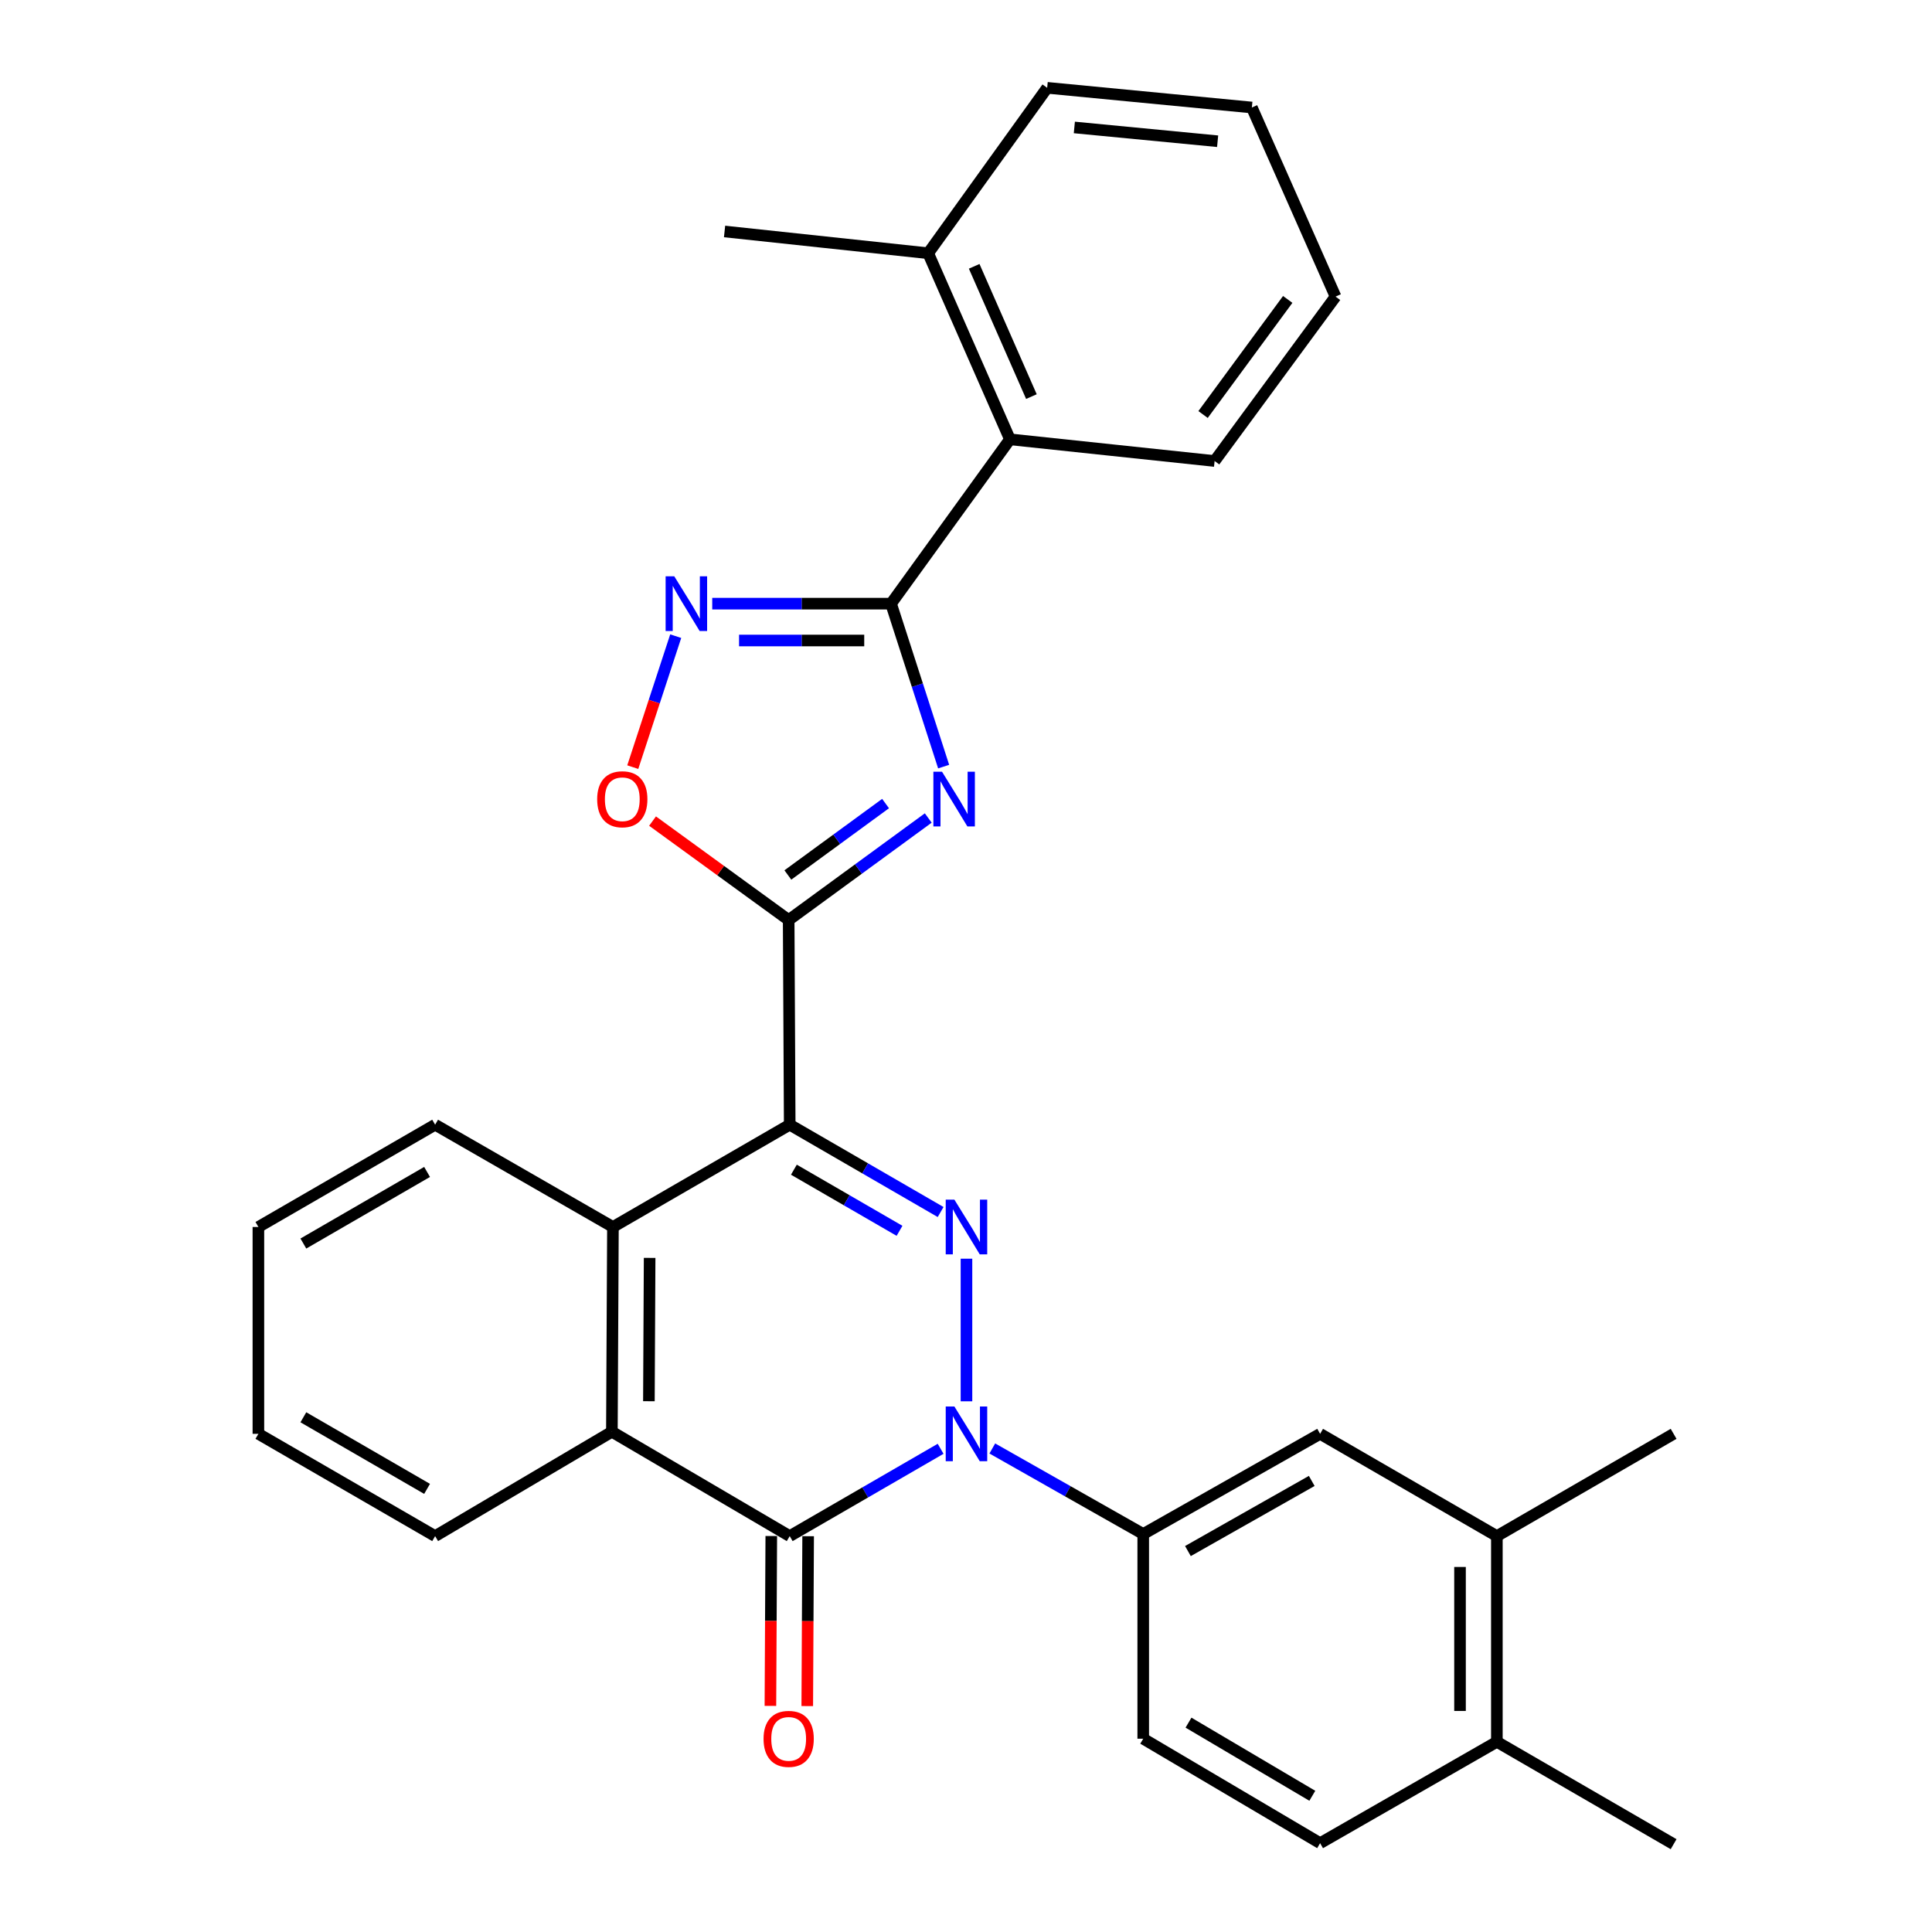 <?xml version='1.0' encoding='iso-8859-1'?>
<svg version='1.1' baseProfile='full'
              xmlns='http://www.w3.org/2000/svg'
                      xmlns:rdkit='http://www.rdkit.org/xml'
                      xmlns:xlink='http://www.w3.org/1999/xlink'
                  xml:space='preserve'
width='1000px' height='1000px' viewBox='0 0 1000 1000'>
<!-- END OF HEADER -->
<rect style='opacity:1.0;fill:#FFFFFF;stroke:none' width='1000' height='1000' x='0' y='0'> </rect>
<path class='bond-1' d='M 408.754,582.144 L 447.808,604.742' style='fill:none;fill-rule:evenodd;stroke:#000000;stroke-width:6px;stroke-linecap:butt;stroke-linejoin:miter;stroke-opacity:1' />
<path class='bond-1' d='M 447.808,604.742 L 486.861,627.34' style='fill:none;fill-rule:evenodd;stroke:#0000FF;stroke-width:6px;stroke-linecap:butt;stroke-linejoin:miter;stroke-opacity:1' />
<path class='bond-1' d='M 410.917,605.432 L 438.255,621.251' style='fill:none;fill-rule:evenodd;stroke:#000000;stroke-width:6px;stroke-linecap:butt;stroke-linejoin:miter;stroke-opacity:1' />
<path class='bond-1' d='M 438.255,621.251 L 465.592,637.069' style='fill:none;fill-rule:evenodd;stroke:#0000FF;stroke-width:6px;stroke-linecap:butt;stroke-linejoin:miter;stroke-opacity:1' />
<path class='bond-2' d='M 408.754,582.144 L 408.214,476.211' style='fill:none;fill-rule:evenodd;stroke:#000000;stroke-width:6px;stroke-linecap:butt;stroke-linejoin:miter;stroke-opacity:1' />
<path class='bond-7' d='M 408.754,582.144 L 317.254,635.084' style='fill:none;fill-rule:evenodd;stroke:#000000;stroke-width:6px;stroke-linecap:butt;stroke-linejoin:miter;stroke-opacity:1' />
<path class='bond-0' d='M 500.244,725.313 L 500.244,651.499' style='fill:none;fill-rule:evenodd;stroke:#0000FF;stroke-width:6px;stroke-linecap:butt;stroke-linejoin:miter;stroke-opacity:1' />
<path class='bond-10' d='M 513.613,749.728 L 552.673,771.869' style='fill:none;fill-rule:evenodd;stroke:#0000FF;stroke-width:6px;stroke-linecap:butt;stroke-linejoin:miter;stroke-opacity:1' />
<path class='bond-10' d='M 552.673,771.869 L 591.733,794.009' style='fill:none;fill-rule:evenodd;stroke:#000000;stroke-width:6px;stroke-linecap:butt;stroke-linejoin:miter;stroke-opacity:1' />
<path class='bond-30' d='M 486.861,749.894 L 447.808,772.492' style='fill:none;fill-rule:evenodd;stroke:#0000FF;stroke-width:6px;stroke-linecap:butt;stroke-linejoin:miter;stroke-opacity:1' />
<path class='bond-30' d='M 447.808,772.492 L 408.754,795.09' style='fill:none;fill-rule:evenodd;stroke:#000000;stroke-width:6px;stroke-linecap:butt;stroke-linejoin:miter;stroke-opacity:1' />
<path class='bond-3' d='M 408.214,476.211 L 444.338,449.804' style='fill:none;fill-rule:evenodd;stroke:#000000;stroke-width:6px;stroke-linecap:butt;stroke-linejoin:miter;stroke-opacity:1' />
<path class='bond-3' d='M 444.338,449.804 L 480.462,423.397' style='fill:none;fill-rule:evenodd;stroke:#0000FF;stroke-width:6px;stroke-linecap:butt;stroke-linejoin:miter;stroke-opacity:1' />
<path class='bond-3' d='M 407.795,452.891 L 433.082,434.406' style='fill:none;fill-rule:evenodd;stroke:#000000;stroke-width:6px;stroke-linecap:butt;stroke-linejoin:miter;stroke-opacity:1' />
<path class='bond-3' d='M 433.082,434.406 L 458.369,415.921' style='fill:none;fill-rule:evenodd;stroke:#0000FF;stroke-width:6px;stroke-linecap:butt;stroke-linejoin:miter;stroke-opacity:1' />
<path class='bond-9' d='M 408.214,476.211 L 372.986,450.602' style='fill:none;fill-rule:evenodd;stroke:#000000;stroke-width:6px;stroke-linecap:butt;stroke-linejoin:miter;stroke-opacity:1' />
<path class='bond-9' d='M 372.986,450.602 L 337.758,424.993' style='fill:none;fill-rule:evenodd;stroke:#FF0000;stroke-width:6px;stroke-linecap:butt;stroke-linejoin:miter;stroke-opacity:1' />
<path class='bond-5' d='M 488.426,396.79 L 474.816,354.622' style='fill:none;fill-rule:evenodd;stroke:#0000FF;stroke-width:6px;stroke-linecap:butt;stroke-linejoin:miter;stroke-opacity:1' />
<path class='bond-5' d='M 474.816,354.622 L 461.206,312.453' style='fill:none;fill-rule:evenodd;stroke:#000000;stroke-width:6px;stroke-linecap:butt;stroke-linejoin:miter;stroke-opacity:1' />
<path class='bond-4' d='M 408.754,795.09 L 316.713,741.069' style='fill:none;fill-rule:evenodd;stroke:#000000;stroke-width:6px;stroke-linecap:butt;stroke-linejoin:miter;stroke-opacity:1' />
<path class='bond-14' d='M 399.217,795.041 L 398.991,839.001' style='fill:none;fill-rule:evenodd;stroke:#000000;stroke-width:6px;stroke-linecap:butt;stroke-linejoin:miter;stroke-opacity:1' />
<path class='bond-14' d='M 398.991,839.001 L 398.764,882.962' style='fill:none;fill-rule:evenodd;stroke:#FF0000;stroke-width:6px;stroke-linecap:butt;stroke-linejoin:miter;stroke-opacity:1' />
<path class='bond-14' d='M 418.291,795.139 L 418.064,839.1' style='fill:none;fill-rule:evenodd;stroke:#000000;stroke-width:6px;stroke-linecap:butt;stroke-linejoin:miter;stroke-opacity:1' />
<path class='bond-14' d='M 418.064,839.1 L 417.838,883.06' style='fill:none;fill-rule:evenodd;stroke:#FF0000;stroke-width:6px;stroke-linecap:butt;stroke-linejoin:miter;stroke-opacity:1' />
<path class='bond-11' d='M 461.206,312.453 L 522.74,227.396' style='fill:none;fill-rule:evenodd;stroke:#000000;stroke-width:6px;stroke-linecap:butt;stroke-linejoin:miter;stroke-opacity:1' />
<path class='bond-31' d='M 461.206,312.453 L 414.929,312.453' style='fill:none;fill-rule:evenodd;stroke:#000000;stroke-width:6px;stroke-linecap:butt;stroke-linejoin:miter;stroke-opacity:1' />
<path class='bond-31' d='M 414.929,312.453 L 368.652,312.453' style='fill:none;fill-rule:evenodd;stroke:#0000FF;stroke-width:6px;stroke-linecap:butt;stroke-linejoin:miter;stroke-opacity:1' />
<path class='bond-31' d='M 447.323,331.527 L 414.929,331.527' style='fill:none;fill-rule:evenodd;stroke:#000000;stroke-width:6px;stroke-linecap:butt;stroke-linejoin:miter;stroke-opacity:1' />
<path class='bond-31' d='M 414.929,331.527 L 382.535,331.527' style='fill:none;fill-rule:evenodd;stroke:#0000FF;stroke-width:6px;stroke-linecap:butt;stroke-linejoin:miter;stroke-opacity:1' />
<path class='bond-6' d='M 349.748,329.275 L 338.633,363.172' style='fill:none;fill-rule:evenodd;stroke:#0000FF;stroke-width:6px;stroke-linecap:butt;stroke-linejoin:miter;stroke-opacity:1' />
<path class='bond-6' d='M 338.633,363.172 L 327.519,397.068' style='fill:none;fill-rule:evenodd;stroke:#FF0000;stroke-width:6px;stroke-linecap:butt;stroke-linejoin:miter;stroke-opacity:1' />
<path class='bond-8' d='M 317.254,635.084 L 316.713,741.069' style='fill:none;fill-rule:evenodd;stroke:#000000;stroke-width:6px;stroke-linecap:butt;stroke-linejoin:miter;stroke-opacity:1' />
<path class='bond-8' d='M 336.246,651.079 L 335.868,725.269' style='fill:none;fill-rule:evenodd;stroke:#000000;stroke-width:6px;stroke-linecap:butt;stroke-linejoin:miter;stroke-opacity:1' />
<path class='bond-19' d='M 317.254,635.084 L 225.223,582.144' style='fill:none;fill-rule:evenodd;stroke:#000000;stroke-width:6px;stroke-linecap:butt;stroke-linejoin:miter;stroke-opacity:1' />
<path class='bond-20' d='M 316.713,741.069 L 225.223,795.09' style='fill:none;fill-rule:evenodd;stroke:#000000;stroke-width:6px;stroke-linecap:butt;stroke-linejoin:miter;stroke-opacity:1' />
<path class='bond-12' d='M 591.733,794.009 L 683.287,742.15' style='fill:none;fill-rule:evenodd;stroke:#000000;stroke-width:6px;stroke-linecap:butt;stroke-linejoin:miter;stroke-opacity:1' />
<path class='bond-12' d='M 614.867,802.826 L 678.954,766.525' style='fill:none;fill-rule:evenodd;stroke:#000000;stroke-width:6px;stroke-linecap:butt;stroke-linejoin:miter;stroke-opacity:1' />
<path class='bond-15' d='M 591.733,794.009 L 591.733,899.953' style='fill:none;fill-rule:evenodd;stroke:#000000;stroke-width:6px;stroke-linecap:butt;stroke-linejoin:miter;stroke-opacity:1' />
<path class='bond-17' d='M 522.74,227.396 L 480.428,131.074' style='fill:none;fill-rule:evenodd;stroke:#000000;stroke-width:6px;stroke-linecap:butt;stroke-linejoin:miter;stroke-opacity:1' />
<path class='bond-17' d='M 533.856,205.276 L 504.238,137.851' style='fill:none;fill-rule:evenodd;stroke:#000000;stroke-width:6px;stroke-linecap:butt;stroke-linejoin:miter;stroke-opacity:1' />
<path class='bond-21' d='M 522.74,227.396 L 628.683,238.617' style='fill:none;fill-rule:evenodd;stroke:#000000;stroke-width:6px;stroke-linecap:butt;stroke-linejoin:miter;stroke-opacity:1' />
<path class='bond-13' d='M 683.287,742.15 L 774.777,795.09' style='fill:none;fill-rule:evenodd;stroke:#000000;stroke-width:6px;stroke-linecap:butt;stroke-linejoin:miter;stroke-opacity:1' />
<path class='bond-22' d='M 774.777,795.09 L 866.256,742.15' style='fill:none;fill-rule:evenodd;stroke:#000000;stroke-width:6px;stroke-linecap:butt;stroke-linejoin:miter;stroke-opacity:1' />
<path class='bond-33' d='M 774.777,795.09 L 774.777,901.553' style='fill:none;fill-rule:evenodd;stroke:#000000;stroke-width:6px;stroke-linecap:butt;stroke-linejoin:miter;stroke-opacity:1' />
<path class='bond-33' d='M 755.703,811.059 L 755.703,885.583' style='fill:none;fill-rule:evenodd;stroke:#000000;stroke-width:6px;stroke-linecap:butt;stroke-linejoin:miter;stroke-opacity:1' />
<path class='bond-18' d='M 591.733,899.953 L 683.287,954.026' style='fill:none;fill-rule:evenodd;stroke:#000000;stroke-width:6px;stroke-linecap:butt;stroke-linejoin:miter;stroke-opacity:1' />
<path class='bond-18' d='M 615.166,891.641 L 679.254,929.492' style='fill:none;fill-rule:evenodd;stroke:#000000;stroke-width:6px;stroke-linecap:butt;stroke-linejoin:miter;stroke-opacity:1' />
<path class='bond-16' d='M 774.777,901.553 L 683.287,954.026' style='fill:none;fill-rule:evenodd;stroke:#000000;stroke-width:6px;stroke-linecap:butt;stroke-linejoin:miter;stroke-opacity:1' />
<path class='bond-23' d='M 774.777,901.553 L 866.256,954.545' style='fill:none;fill-rule:evenodd;stroke:#000000;stroke-width:6px;stroke-linecap:butt;stroke-linejoin:miter;stroke-opacity:1' />
<path class='bond-24' d='M 480.428,131.074 L 375.036,119.81' style='fill:none;fill-rule:evenodd;stroke:#000000;stroke-width:6px;stroke-linecap:butt;stroke-linejoin:miter;stroke-opacity:1' />
<path class='bond-25' d='M 480.428,131.074 L 542.015,45.455' style='fill:none;fill-rule:evenodd;stroke:#000000;stroke-width:6px;stroke-linecap:butt;stroke-linejoin:miter;stroke-opacity:1' />
<path class='bond-27' d='M 225.223,582.144 L 133.744,635.084' style='fill:none;fill-rule:evenodd;stroke:#000000;stroke-width:6px;stroke-linecap:butt;stroke-linejoin:miter;stroke-opacity:1' />
<path class='bond-27' d='M 221.055,606.593 L 157.02,643.651' style='fill:none;fill-rule:evenodd;stroke:#000000;stroke-width:6px;stroke-linecap:butt;stroke-linejoin:miter;stroke-opacity:1' />
<path class='bond-32' d='M 225.223,795.09 L 133.744,742.15' style='fill:none;fill-rule:evenodd;stroke:#000000;stroke-width:6px;stroke-linecap:butt;stroke-linejoin:miter;stroke-opacity:1' />
<path class='bond-32' d='M 221.055,770.641 L 157.02,733.583' style='fill:none;fill-rule:evenodd;stroke:#000000;stroke-width:6px;stroke-linecap:butt;stroke-linejoin:miter;stroke-opacity:1' />
<path class='bond-28' d='M 628.683,238.617 L 691.277,153.517' style='fill:none;fill-rule:evenodd;stroke:#000000;stroke-width:6px;stroke-linecap:butt;stroke-linejoin:miter;stroke-opacity:1' />
<path class='bond-28' d='M 622.707,214.551 L 666.523,154.981' style='fill:none;fill-rule:evenodd;stroke:#000000;stroke-width:6px;stroke-linecap:butt;stroke-linejoin:miter;stroke-opacity:1' />
<path class='bond-34' d='M 542.015,45.455 L 647.958,55.648' style='fill:none;fill-rule:evenodd;stroke:#000000;stroke-width:6px;stroke-linecap:butt;stroke-linejoin:miter;stroke-opacity:1' />
<path class='bond-34' d='M 556.08,65.969 L 630.24,73.105' style='fill:none;fill-rule:evenodd;stroke:#000000;stroke-width:6px;stroke-linecap:butt;stroke-linejoin:miter;stroke-opacity:1' />
<path class='bond-26' d='M 133.744,742.15 L 133.744,635.084' style='fill:none;fill-rule:evenodd;stroke:#000000;stroke-width:6px;stroke-linecap:butt;stroke-linejoin:miter;stroke-opacity:1' />
<path class='bond-29' d='M 691.277,153.517 L 647.958,55.648' style='fill:none;fill-rule:evenodd;stroke:#000000;stroke-width:6px;stroke-linecap:butt;stroke-linejoin:miter;stroke-opacity:1' />
<path  class='atom-1' d='M 493.984 727.99
L 503.264 742.99
Q 504.184 744.47, 505.664 747.15
Q 507.144 749.83, 507.224 749.99
L 507.224 727.99
L 510.984 727.99
L 510.984 756.31
L 507.104 756.31
L 497.144 739.91
Q 495.984 737.99, 494.744 735.79
Q 493.544 733.59, 493.184 732.91
L 493.184 756.31
L 489.504 756.31
L 489.504 727.99
L 493.984 727.99
' fill='#0000FF'/>
<path  class='atom-2' d='M 493.984 620.924
L 503.264 635.924
Q 504.184 637.404, 505.664 640.084
Q 507.144 642.764, 507.224 642.924
L 507.224 620.924
L 510.984 620.924
L 510.984 649.244
L 507.104 649.244
L 497.144 632.844
Q 495.984 630.924, 494.744 628.724
Q 493.544 626.524, 493.184 625.844
L 493.184 649.244
L 489.504 649.244
L 489.504 620.924
L 493.984 620.924
' fill='#0000FF'/>
<path  class='atom-4' d='M 487.594 399.447
L 496.874 414.447
Q 497.794 415.927, 499.274 418.607
Q 500.754 421.287, 500.834 421.447
L 500.834 399.447
L 504.594 399.447
L 504.594 427.767
L 500.714 427.767
L 490.754 411.367
Q 489.594 409.447, 488.354 407.247
Q 487.154 405.047, 486.794 404.367
L 486.794 427.767
L 483.114 427.767
L 483.114 399.447
L 487.594 399.447
' fill='#0000FF'/>
<path  class='atom-7' d='M 349.003 298.293
L 358.283 313.293
Q 359.203 314.773, 360.683 317.453
Q 362.163 320.133, 362.243 320.293
L 362.243 298.293
L 366.003 298.293
L 366.003 326.613
L 362.123 326.613
L 352.163 310.213
Q 351.003 308.293, 349.763 306.093
Q 348.563 303.893, 348.203 303.213
L 348.203 326.613
L 344.523 326.613
L 344.523 298.293
L 349.003 298.293
' fill='#0000FF'/>
<path  class='atom-10' d='M 309.096 413.687
Q 309.096 406.887, 312.456 403.087
Q 315.816 399.287, 322.096 399.287
Q 328.376 399.287, 331.736 403.087
Q 335.096 406.887, 335.096 413.687
Q 335.096 420.567, 331.696 424.487
Q 328.296 428.367, 322.096 428.367
Q 315.856 428.367, 312.456 424.487
Q 309.096 420.607, 309.096 413.687
M 322.096 425.167
Q 326.416 425.167, 328.736 422.287
Q 331.096 419.367, 331.096 413.687
Q 331.096 408.127, 328.736 405.327
Q 326.416 402.487, 322.096 402.487
Q 317.776 402.487, 315.416 405.287
Q 313.096 408.087, 313.096 413.687
Q 313.096 419.407, 315.416 422.287
Q 317.776 425.167, 322.096 425.167
' fill='#FF0000'/>
<path  class='atom-15' d='M 395.214 900.033
Q 395.214 893.233, 398.574 889.433
Q 401.934 885.633, 408.214 885.633
Q 414.494 885.633, 417.854 889.433
Q 421.214 893.233, 421.214 900.033
Q 421.214 906.913, 417.814 910.833
Q 414.414 914.713, 408.214 914.713
Q 401.974 914.713, 398.574 910.833
Q 395.214 906.953, 395.214 900.033
M 408.214 911.513
Q 412.534 911.513, 414.854 908.633
Q 417.214 905.713, 417.214 900.033
Q 417.214 894.473, 414.854 891.673
Q 412.534 888.833, 408.214 888.833
Q 403.894 888.833, 401.534 891.633
Q 399.214 894.433, 399.214 900.033
Q 399.214 905.753, 401.534 908.633
Q 403.894 911.513, 408.214 911.513
' fill='#FF0000'/>
</svg>
